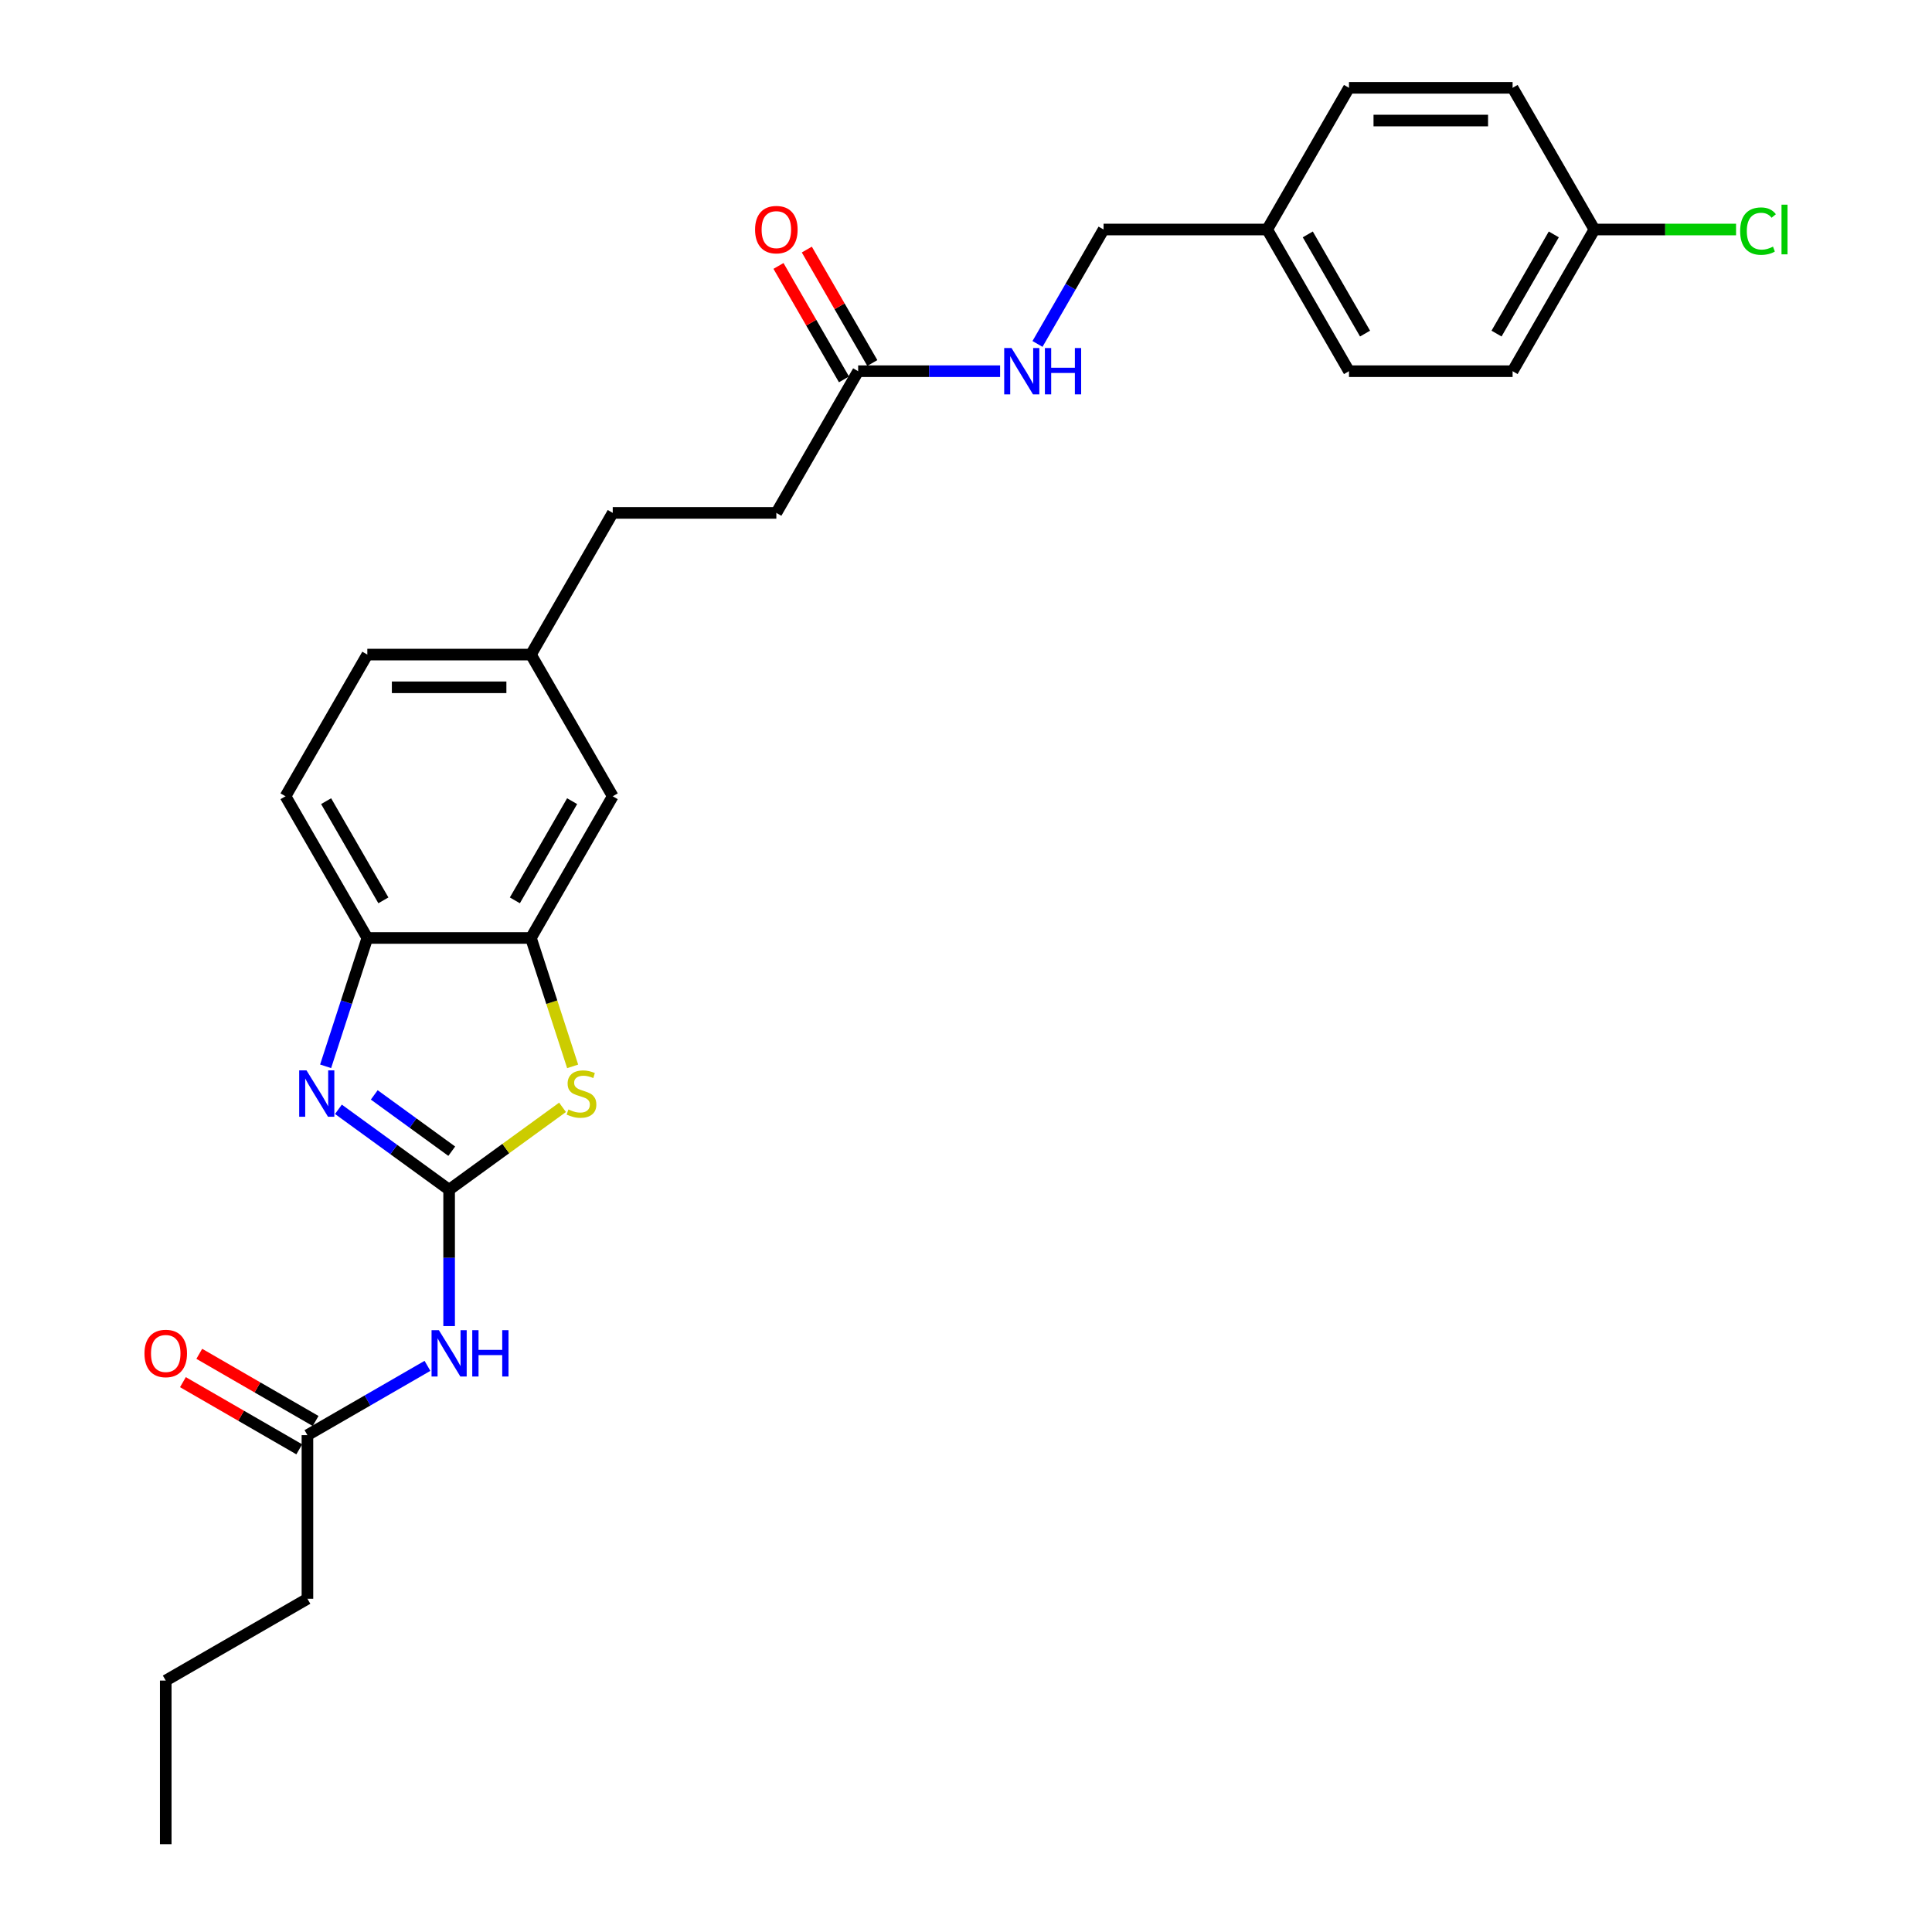 <?xml version='1.0' encoding='iso-8859-1'?>
<svg version='1.1' baseProfile='full'
              xmlns='http://www.w3.org/2000/svg'
                      xmlns:rdkit='http://www.rdkit.org/xml'
                      xmlns:xlink='http://www.w3.org/1999/xlink'
                  xml:space='preserve'
width='1000px' height='1000px' viewBox='0 0 1000 1000'>
<!-- END OF HEADER -->
<rect style='opacity:1.0;fill:#FFFFFF;stroke:none' width='1000' height='1000' x='0' y='0'> </rect>
<path class='bond-0' d='M 232.466,615.806 L 203.816,594.991' style='fill:none;fill-rule:evenodd;stroke:#000000;stroke-width:6px;stroke-linecap:butt;stroke-linejoin:miter;stroke-opacity:1' />
<path class='bond-0' d='M 203.816,594.991 L 175.167,574.176' style='fill:none;fill-rule:evenodd;stroke:#0000FF;stroke-width:6px;stroke-linecap:butt;stroke-linejoin:miter;stroke-opacity:1' />
<path class='bond-0' d='M 233.826,595.859 L 213.772,581.289' style='fill:none;fill-rule:evenodd;stroke:#000000;stroke-width:6px;stroke-linecap:butt;stroke-linejoin:miter;stroke-opacity:1' />
<path class='bond-0' d='M 213.772,581.289 L 193.717,566.718' style='fill:none;fill-rule:evenodd;stroke:#0000FF;stroke-width:6px;stroke-linecap:butt;stroke-linejoin:miter;stroke-opacity:1' />
<path class='bond-1' d='M 232.466,615.806 L 261.818,594.48' style='fill:none;fill-rule:evenodd;stroke:#000000;stroke-width:6px;stroke-linecap:butt;stroke-linejoin:miter;stroke-opacity:1' />
<path class='bond-1' d='M 261.818,594.48 L 291.171,573.155' style='fill:none;fill-rule:evenodd;stroke:#CCCC00;stroke-width:6px;stroke-linecap:butt;stroke-linejoin:miter;stroke-opacity:1' />
<path class='bond-2' d='M 232.466,615.806 L 232.466,651.094' style='fill:none;fill-rule:evenodd;stroke:#000000;stroke-width:6px;stroke-linecap:butt;stroke-linejoin:miter;stroke-opacity:1' />
<path class='bond-2' d='M 232.466,651.094 L 232.466,686.383' style='fill:none;fill-rule:evenodd;stroke:#0000FF;stroke-width:6px;stroke-linecap:butt;stroke-linejoin:miter;stroke-opacity:1' />
<path class='bond-4' d='M 168.539,551.921 L 179.331,518.705' style='fill:none;fill-rule:evenodd;stroke:#0000FF;stroke-width:6px;stroke-linecap:butt;stroke-linejoin:miter;stroke-opacity:1' />
<path class='bond-4' d='M 179.331,518.705 L 190.124,485.49' style='fill:none;fill-rule:evenodd;stroke:#000000;stroke-width:6px;stroke-linecap:butt;stroke-linejoin:miter;stroke-opacity:1' />
<path class='bond-3' d='M 296.404,551.955 L 285.606,518.722' style='fill:none;fill-rule:evenodd;stroke:#CCCC00;stroke-width:6px;stroke-linecap:butt;stroke-linejoin:miter;stroke-opacity:1' />
<path class='bond-3' d='M 285.606,518.722 L 274.808,485.49' style='fill:none;fill-rule:evenodd;stroke:#000000;stroke-width:6px;stroke-linecap:butt;stroke-linejoin:miter;stroke-opacity:1' />
<path class='bond-5' d='M 221.254,706.964 L 190.19,724.899' style='fill:none;fill-rule:evenodd;stroke:#0000FF;stroke-width:6px;stroke-linecap:butt;stroke-linejoin:miter;stroke-opacity:1' />
<path class='bond-5' d='M 190.19,724.899 L 159.127,742.833' style='fill:none;fill-rule:evenodd;stroke:#000000;stroke-width:6px;stroke-linecap:butt;stroke-linejoin:miter;stroke-opacity:1' />
<path class='bond-7' d='M 274.808,485.49 L 317.151,412.151' style='fill:none;fill-rule:evenodd;stroke:#000000;stroke-width:6px;stroke-linecap:butt;stroke-linejoin:miter;stroke-opacity:1' />
<path class='bond-7' d='M 266.492,466.02 L 296.132,414.683' style='fill:none;fill-rule:evenodd;stroke:#000000;stroke-width:6px;stroke-linecap:butt;stroke-linejoin:miter;stroke-opacity:1' />
<path class='bond-27' d='M 274.808,485.49 L 190.124,485.49' style='fill:none;fill-rule:evenodd;stroke:#000000;stroke-width:6px;stroke-linecap:butt;stroke-linejoin:miter;stroke-opacity:1' />
<path class='bond-11' d='M 190.124,485.49 L 147.781,412.151' style='fill:none;fill-rule:evenodd;stroke:#000000;stroke-width:6px;stroke-linecap:butt;stroke-linejoin:miter;stroke-opacity:1' />
<path class='bond-11' d='M 198.44,466.02 L 168.8,414.683' style='fill:none;fill-rule:evenodd;stroke:#000000;stroke-width:6px;stroke-linecap:butt;stroke-linejoin:miter;stroke-opacity:1' />
<path class='bond-9' d='M 163.361,735.5 L 133.254,718.118' style='fill:none;fill-rule:evenodd;stroke:#000000;stroke-width:6px;stroke-linecap:butt;stroke-linejoin:miter;stroke-opacity:1' />
<path class='bond-9' d='M 133.254,718.118 L 103.148,700.735' style='fill:none;fill-rule:evenodd;stroke:#FF0000;stroke-width:6px;stroke-linecap:butt;stroke-linejoin:miter;stroke-opacity:1' />
<path class='bond-9' d='M 154.892,750.167 L 124.786,732.785' style='fill:none;fill-rule:evenodd;stroke:#000000;stroke-width:6px;stroke-linecap:butt;stroke-linejoin:miter;stroke-opacity:1' />
<path class='bond-9' d='M 124.786,732.785 L 94.679,715.403' style='fill:none;fill-rule:evenodd;stroke:#FF0000;stroke-width:6px;stroke-linecap:butt;stroke-linejoin:miter;stroke-opacity:1' />
<path class='bond-24' d='M 159.127,742.833 L 159.127,827.518' style='fill:none;fill-rule:evenodd;stroke:#000000;stroke-width:6px;stroke-linecap:butt;stroke-linejoin:miter;stroke-opacity:1' />
<path class='bond-6' d='M 444.178,192.133 L 401.836,265.472' style='fill:none;fill-rule:evenodd;stroke:#000000;stroke-width:6px;stroke-linecap:butt;stroke-linejoin:miter;stroke-opacity:1' />
<path class='bond-8' d='M 444.178,192.133 L 480.914,192.133' style='fill:none;fill-rule:evenodd;stroke:#000000;stroke-width:6px;stroke-linecap:butt;stroke-linejoin:miter;stroke-opacity:1' />
<path class='bond-8' d='M 480.914,192.133 L 517.65,192.133' style='fill:none;fill-rule:evenodd;stroke:#0000FF;stroke-width:6px;stroke-linecap:butt;stroke-linejoin:miter;stroke-opacity:1' />
<path class='bond-10' d='M 451.512,187.899 L 434.56,158.537' style='fill:none;fill-rule:evenodd;stroke:#000000;stroke-width:6px;stroke-linecap:butt;stroke-linejoin:miter;stroke-opacity:1' />
<path class='bond-10' d='M 434.56,158.537 L 417.608,129.176' style='fill:none;fill-rule:evenodd;stroke:#FF0000;stroke-width:6px;stroke-linecap:butt;stroke-linejoin:miter;stroke-opacity:1' />
<path class='bond-10' d='M 436.844,196.367 L 419.892,167.006' style='fill:none;fill-rule:evenodd;stroke:#000000;stroke-width:6px;stroke-linecap:butt;stroke-linejoin:miter;stroke-opacity:1' />
<path class='bond-10' d='M 419.892,167.006 L 402.941,137.645' style='fill:none;fill-rule:evenodd;stroke:#FF0000;stroke-width:6px;stroke-linecap:butt;stroke-linejoin:miter;stroke-opacity:1' />
<path class='bond-12' d='M 317.151,412.151 L 274.808,338.811' style='fill:none;fill-rule:evenodd;stroke:#000000;stroke-width:6px;stroke-linecap:butt;stroke-linejoin:miter;stroke-opacity:1' />
<path class='bond-14' d='M 537.008,178.024 L 554.107,148.409' style='fill:none;fill-rule:evenodd;stroke:#0000FF;stroke-width:6px;stroke-linecap:butt;stroke-linejoin:miter;stroke-opacity:1' />
<path class='bond-14' d='M 554.107,148.409 L 571.205,118.794' style='fill:none;fill-rule:evenodd;stroke:#000000;stroke-width:6px;stroke-linecap:butt;stroke-linejoin:miter;stroke-opacity:1' />
<path class='bond-17' d='M 147.781,412.151 L 190.124,338.811' style='fill:none;fill-rule:evenodd;stroke:#000000;stroke-width:6px;stroke-linecap:butt;stroke-linejoin:miter;stroke-opacity:1' />
<path class='bond-19' d='M 274.808,338.811 L 317.151,265.472' style='fill:none;fill-rule:evenodd;stroke:#000000;stroke-width:6px;stroke-linecap:butt;stroke-linejoin:miter;stroke-opacity:1' />
<path class='bond-28' d='M 274.808,338.811 L 190.124,338.811' style='fill:none;fill-rule:evenodd;stroke:#000000;stroke-width:6px;stroke-linecap:butt;stroke-linejoin:miter;stroke-opacity:1' />
<path class='bond-28' d='M 262.106,355.748 L 202.826,355.748' style='fill:none;fill-rule:evenodd;stroke:#000000;stroke-width:6px;stroke-linecap:butt;stroke-linejoin:miter;stroke-opacity:1' />
<path class='bond-13' d='M 401.836,265.472 L 317.151,265.472' style='fill:none;fill-rule:evenodd;stroke:#000000;stroke-width:6px;stroke-linecap:butt;stroke-linejoin:miter;stroke-opacity:1' />
<path class='bond-16' d='M 571.205,118.794 L 655.89,118.794' style='fill:none;fill-rule:evenodd;stroke:#000000;stroke-width:6px;stroke-linecap:butt;stroke-linejoin:miter;stroke-opacity:1' />
<path class='bond-15' d='M 825.26,118.794 L 782.917,192.133' style='fill:none;fill-rule:evenodd;stroke:#000000;stroke-width:6px;stroke-linecap:butt;stroke-linejoin:miter;stroke-opacity:1' />
<path class='bond-15' d='M 804.24,121.326 L 774.601,172.664' style='fill:none;fill-rule:evenodd;stroke:#000000;stroke-width:6px;stroke-linecap:butt;stroke-linejoin:miter;stroke-opacity:1' />
<path class='bond-18' d='M 825.26,118.794 L 861.92,118.794' style='fill:none;fill-rule:evenodd;stroke:#000000;stroke-width:6px;stroke-linecap:butt;stroke-linejoin:miter;stroke-opacity:1' />
<path class='bond-18' d='M 861.92,118.794 L 898.58,118.794' style='fill:none;fill-rule:evenodd;stroke:#00CC00;stroke-width:6px;stroke-linecap:butt;stroke-linejoin:miter;stroke-opacity:1' />
<path class='bond-29' d='M 825.26,118.794 L 782.917,45.455' style='fill:none;fill-rule:evenodd;stroke:#000000;stroke-width:6px;stroke-linecap:butt;stroke-linejoin:miter;stroke-opacity:1' />
<path class='bond-22' d='M 655.89,118.794 L 698.232,45.455' style='fill:none;fill-rule:evenodd;stroke:#000000;stroke-width:6px;stroke-linecap:butt;stroke-linejoin:miter;stroke-opacity:1' />
<path class='bond-23' d='M 655.89,118.794 L 698.232,192.133' style='fill:none;fill-rule:evenodd;stroke:#000000;stroke-width:6px;stroke-linecap:butt;stroke-linejoin:miter;stroke-opacity:1' />
<path class='bond-23' d='M 676.909,121.326 L 706.549,172.664' style='fill:none;fill-rule:evenodd;stroke:#000000;stroke-width:6px;stroke-linecap:butt;stroke-linejoin:miter;stroke-opacity:1' />
<path class='bond-20' d='M 782.917,45.455 L 698.232,45.455' style='fill:none;fill-rule:evenodd;stroke:#000000;stroke-width:6px;stroke-linecap:butt;stroke-linejoin:miter;stroke-opacity:1' />
<path class='bond-20' d='M 770.214,62.392 L 710.935,62.392' style='fill:none;fill-rule:evenodd;stroke:#000000;stroke-width:6px;stroke-linecap:butt;stroke-linejoin:miter;stroke-opacity:1' />
<path class='bond-21' d='M 782.917,192.133 L 698.232,192.133' style='fill:none;fill-rule:evenodd;stroke:#000000;stroke-width:6px;stroke-linecap:butt;stroke-linejoin:miter;stroke-opacity:1' />
<path class='bond-25' d='M 159.127,827.518 L 85.787,869.861' style='fill:none;fill-rule:evenodd;stroke:#000000;stroke-width:6px;stroke-linecap:butt;stroke-linejoin:miter;stroke-opacity:1' />
<path class='bond-26' d='M 85.787,869.861 L 85.787,954.545' style='fill:none;fill-rule:evenodd;stroke:#000000;stroke-width:6px;stroke-linecap:butt;stroke-linejoin:miter;stroke-opacity:1' />
<path  class='atom-1' d='M 158.653 554.038
L 166.512 566.741
Q 167.291 567.994, 168.544 570.264
Q 169.798 572.534, 169.865 572.669
L 169.865 554.038
L 173.05 554.038
L 173.05 578.021
L 169.764 578.021
L 161.329 564.133
Q 160.347 562.507, 159.297 560.644
Q 158.281 558.781, 157.976 558.205
L 157.976 578.021
L 154.859 578.021
L 154.859 554.038
L 158.653 554.038
' fill='#0000FF'/>
<path  class='atom-2' d='M 294.203 574.261
Q 294.474 574.363, 295.591 574.837
Q 296.709 575.311, 297.929 575.616
Q 299.182 575.887, 300.402 575.887
Q 302.671 575.887, 303.992 574.803
Q 305.313 573.685, 305.313 571.754
Q 305.313 570.433, 304.636 569.62
Q 303.992 568.807, 302.976 568.367
Q 301.96 567.927, 300.266 567.419
Q 298.132 566.775, 296.845 566.165
Q 295.591 565.556, 294.677 564.268
Q 293.796 562.981, 293.796 560.813
Q 293.796 557.798, 295.829 555.935
Q 297.895 554.072, 301.96 554.072
Q 304.737 554.072, 307.888 555.393
L 307.109 558.002
Q 304.229 556.816, 302.061 556.816
Q 299.724 556.816, 298.437 557.798
Q 297.15 558.747, 297.183 560.407
Q 297.183 561.694, 297.827 562.473
Q 298.505 563.252, 299.453 563.692
Q 300.435 564.133, 302.061 564.641
Q 304.229 565.318, 305.516 565.996
Q 306.804 566.673, 307.718 568.062
Q 308.667 569.417, 308.667 571.754
Q 308.667 575.074, 306.431 576.869
Q 304.229 578.631, 300.537 578.631
Q 298.403 578.631, 296.777 578.157
Q 295.185 577.716, 293.288 576.937
L 294.203 574.261
' fill='#CCCC00'/>
<path  class='atom-3' d='M 227.165 688.5
L 235.023 701.202
Q 235.802 702.456, 237.056 704.725
Q 238.309 706.995, 238.377 707.13
L 238.377 688.5
L 241.561 688.5
L 241.561 712.482
L 238.275 712.482
L 229.841 698.594
Q 228.858 696.968, 227.808 695.105
Q 226.792 693.242, 226.487 692.666
L 226.487 712.482
L 223.371 712.482
L 223.371 688.5
L 227.165 688.5
' fill='#0000FF'/>
<path  class='atom-3' d='M 244.44 688.5
L 247.692 688.5
L 247.692 698.696
L 259.955 698.696
L 259.955 688.5
L 263.206 688.5
L 263.206 712.482
L 259.955 712.482
L 259.955 701.406
L 247.692 701.406
L 247.692 712.482
L 244.44 712.482
L 244.44 688.5
' fill='#0000FF'/>
<path  class='atom-9' d='M 523.561 180.142
L 531.42 192.844
Q 532.199 194.098, 533.453 196.367
Q 534.706 198.637, 534.774 198.772
L 534.774 180.142
L 537.958 180.142
L 537.958 204.124
L 534.672 204.124
L 526.238 190.236
Q 525.255 188.61, 524.205 186.747
Q 523.189 184.884, 522.884 184.308
L 522.884 204.124
L 519.768 204.124
L 519.768 180.142
L 523.561 180.142
' fill='#0000FF'/>
<path  class='atom-9' d='M 540.837 180.142
L 544.089 180.142
L 544.089 190.338
L 556.351 190.338
L 556.351 180.142
L 559.603 180.142
L 559.603 204.124
L 556.351 204.124
L 556.351 193.048
L 544.089 193.048
L 544.089 204.124
L 540.837 204.124
L 540.837 180.142
' fill='#0000FF'/>
<path  class='atom-10' d='M 74.778 700.559
Q 74.778 694.8, 77.624 691.582
Q 80.469 688.364, 85.787 688.364
Q 91.106 688.364, 93.951 691.582
Q 96.796 694.8, 96.796 700.559
Q 96.796 706.385, 93.917 709.705
Q 91.038 712.991, 85.787 712.991
Q 80.503 712.991, 77.624 709.705
Q 74.778 706.419, 74.778 700.559
M 85.787 710.281
Q 89.446 710.281, 91.411 707.842
Q 93.409 705.369, 93.409 700.559
Q 93.409 695.85, 91.411 693.479
Q 89.446 691.074, 85.787 691.074
Q 82.129 691.074, 80.131 693.445
Q 78.166 695.816, 78.166 700.559
Q 78.166 705.403, 80.131 707.842
Q 82.129 710.281, 85.787 710.281
' fill='#FF0000'/>
<path  class='atom-11' d='M 390.826 118.861
Q 390.826 113.103, 393.672 109.885
Q 396.517 106.667, 401.836 106.667
Q 407.154 106.667, 409.999 109.885
Q 412.845 113.103, 412.845 118.861
Q 412.845 124.688, 409.965 128.007
Q 407.086 131.293, 401.836 131.293
Q 396.551 131.293, 393.672 128.007
Q 390.826 124.722, 390.826 118.861
M 401.836 128.583
Q 405.494 128.583, 407.459 126.144
Q 409.457 123.672, 409.457 118.861
Q 409.457 114.153, 407.459 111.782
Q 405.494 109.377, 401.836 109.377
Q 398.177 109.377, 396.179 111.748
Q 394.214 114.119, 394.214 118.861
Q 394.214 123.705, 396.179 126.144
Q 398.177 128.583, 401.836 128.583
' fill='#FF0000'/>
<path  class='atom-19' d='M 900.697 119.624
Q 900.697 113.662, 903.474 110.545
Q 906.286 107.395, 911.604 107.395
Q 916.55 107.395, 919.192 110.884
L 916.956 112.713
Q 915.025 110.173, 911.604 110.173
Q 907.98 110.173, 906.049 112.612
Q 904.152 115.017, 904.152 119.624
Q 904.152 124.366, 906.117 126.805
Q 908.115 129.244, 911.977 129.244
Q 914.619 129.244, 917.701 127.652
L 918.65 130.192
Q 917.397 131.005, 915.5 131.48
Q 913.603 131.954, 911.503 131.954
Q 906.286 131.954, 903.474 128.77
Q 900.697 125.585, 900.697 119.624
' fill='#00CC00'/>
<path  class='atom-19' d='M 922.105 105.939
L 925.222 105.939
L 925.222 131.649
L 922.105 131.649
L 922.105 105.939
' fill='#00CC00'/>
</svg>
